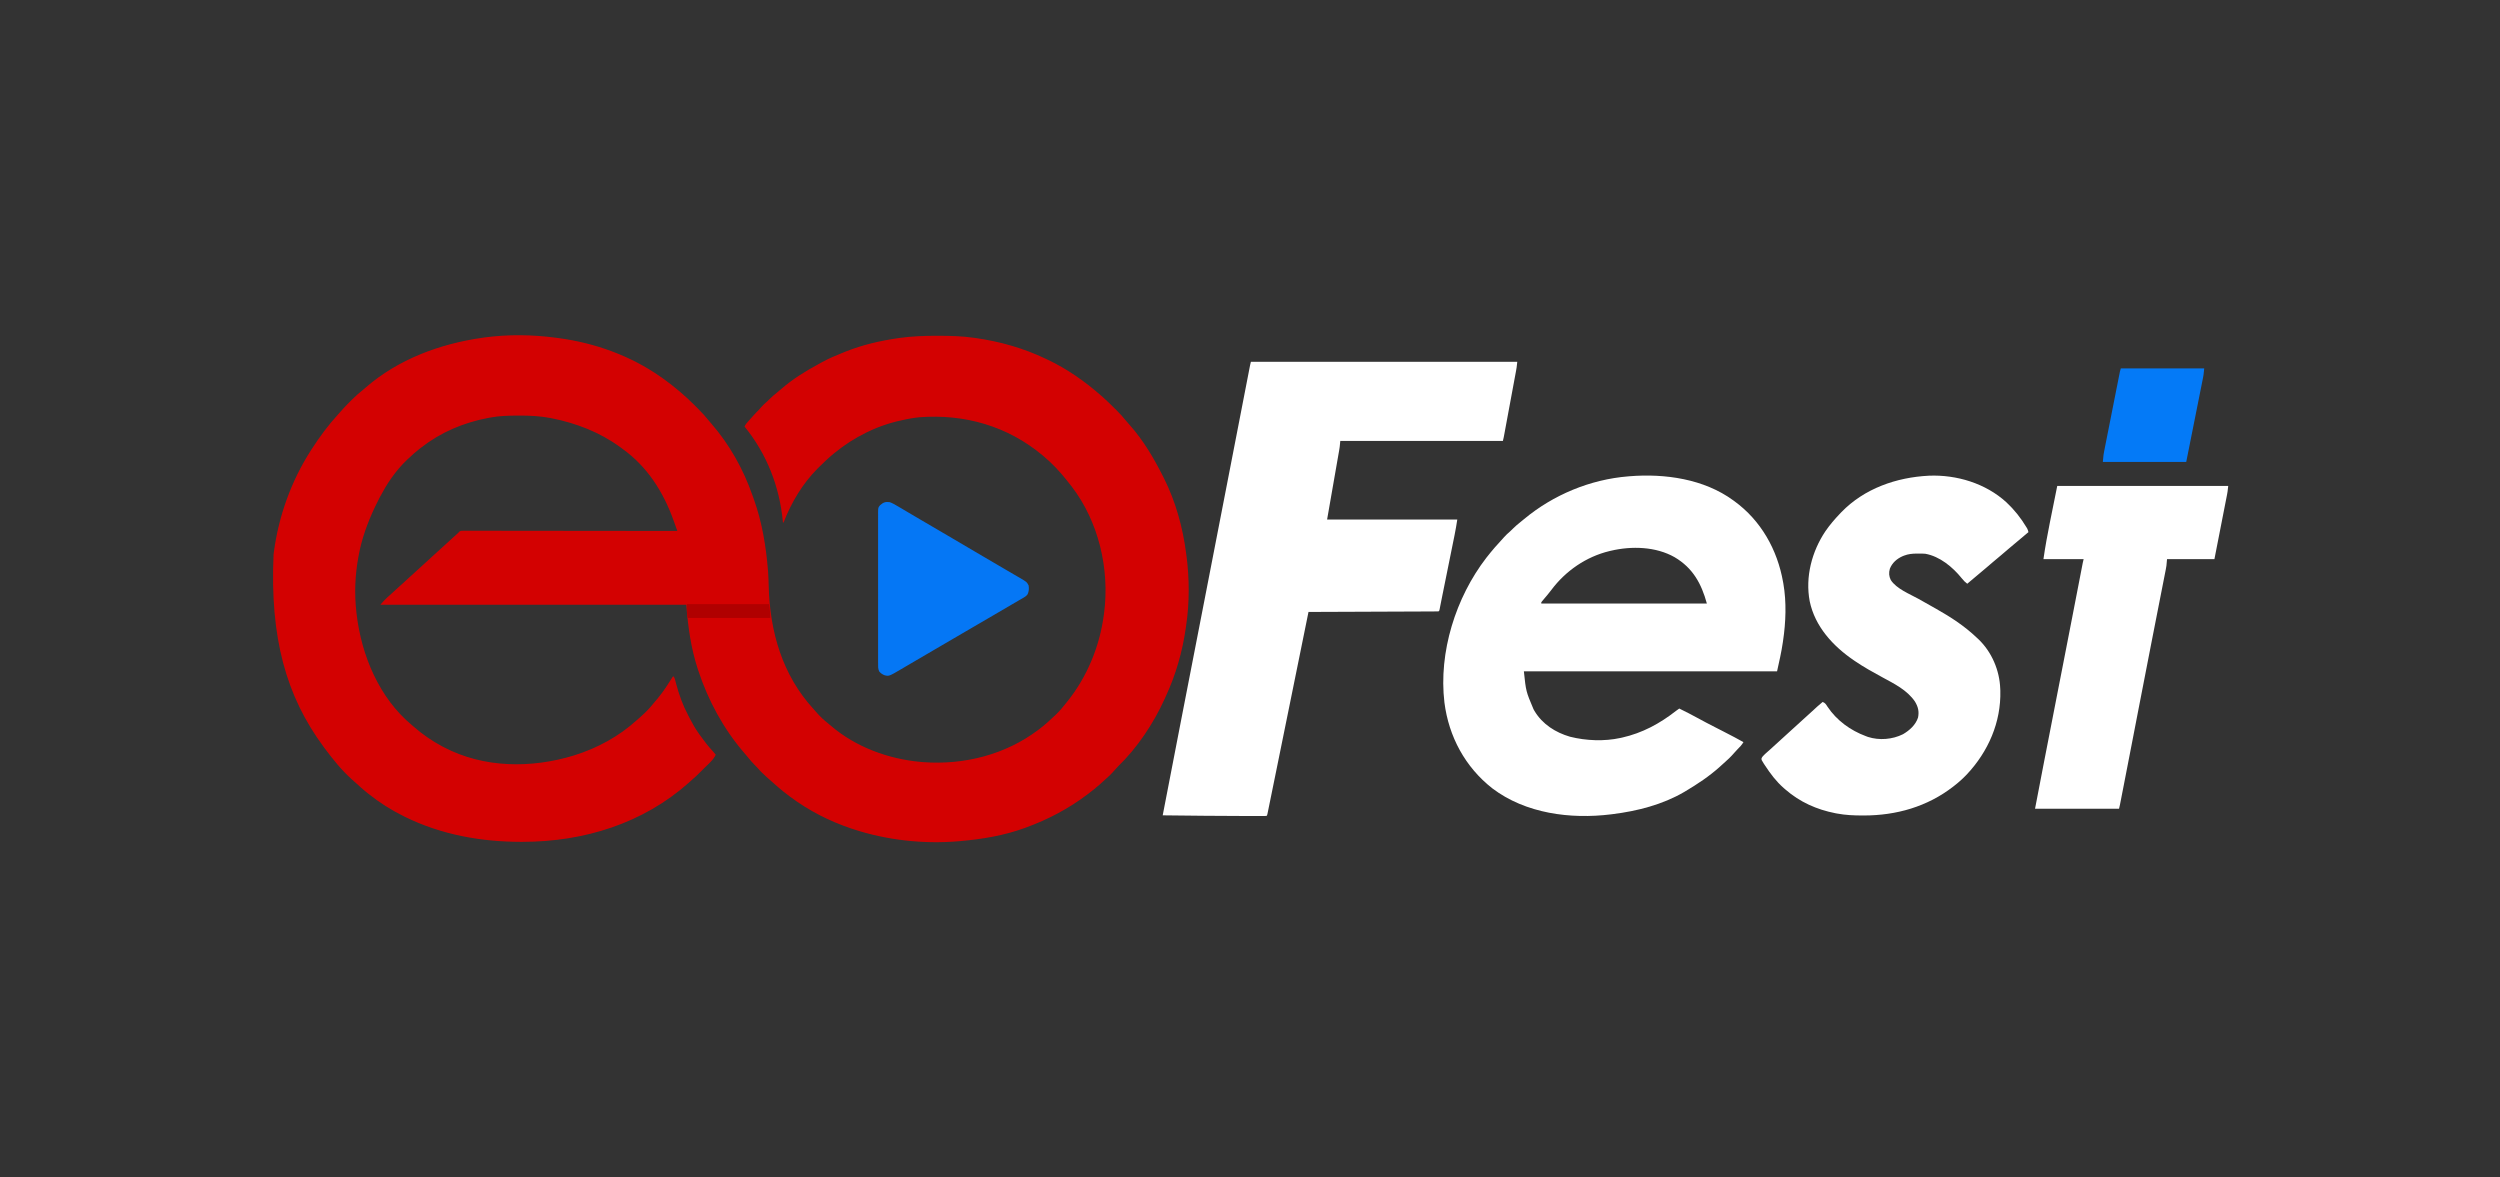 <?xml version="1.0" encoding="UTF-8"?>
<svg version="1.1" xmlns="http://www.w3.org/2000/svg" width="4167" height="1962">
<rect width="100%" height="100%" fill="#333333" stroke="none"/>
<path d="M0 0 C1.244 0.161 2.489 0.322 3.771 0.488 C64.365 8.527 123.798 29.83 174 65 C175.616 66.114 175.616 66.114 177.266 67.25 C186.549 73.709 195.341 80.731 204 88 C204.732 88.608 204.732 88.608 205.479 89.229 C214.392 96.647 222.782 104.465 230.952 112.691 C232.822 114.572 234.702 116.442 236.584 118.311 C243.518 125.237 249.921 132.304 256 140 C256.923 141.09 257.852 142.175 258.793 143.25 C288.744 177.648 312.09 219.227 327.05 262.275 C327.938 264.823 328.858 267.357 329.785 269.891 C343.214 307.396 349.739 347.422 353 387 C353.065 387.771 353.131 388.542 353.198 389.336 C353.862 397.523 354.052 405.721 354.262 413.929 C356.207 489.385 376.822 562.093 428.945 618.762 C430.881 620.87 432.758 623.018 434.625 625.188 C440.32 631.688 446.402 637.289 453.148 642.699 C454.926 644.133 456.685 645.591 458.414 647.082 C499.614 682.331 554.438 702.324 608 707 C609.259 707.111 610.519 707.222 611.816 707.336 C679.312 712.376 748.612 695.01 803 654 C803.568 653.576 804.136 653.153 804.721 652.716 C814.424 645.444 823.272 637.406 832 629 C832.794 628.247 833.588 627.494 834.406 626.719 C839.757 621.538 844.372 615.826 849 610 C849.888 608.903 850.776 607.807 851.664 606.711 C885.199 565.063 906.139 513.922 913 461 C913.116 460.137 913.231 459.273 913.351 458.384 C922.722 385.388 904.258 306.561 859.25 247.875 C857.186 245.234 855.096 242.615 853 240 C852.233 239.02 851.466 238.041 850.676 237.031 C839.244 222.663 826.13 208.736 812 197 C811.257 196.378 811.257 196.378 810.499 195.744 C752.042 147.07 680.954 126.788 605.504 132.461 C599.618 133.038 593.813 133.917 588 135 C586.389 135.298 586.389 135.298 584.746 135.602 C561.91 139.977 539.905 146.78 519 157 C518.185 157.395 517.37 157.791 516.53 158.198 C497.744 167.405 480.186 178.738 464 192 C463.18 192.668 463.18 192.668 462.343 193.35 C453.838 200.329 445.928 207.873 438.125 215.625 C437.257 216.483 436.39 217.342 435.496 218.226 C410.374 243.47 391.81 274.928 379 308 C378.67 308 378.34 308 378 308 C377.935 307.297 377.871 306.595 377.804 305.871 C372.306 247.815 350.935 193.285 314 148 C315.521 144.492 317.6 142.047 320.188 139.25 C323.044 136.138 325.871 133.016 328.625 129.812 C331.391 126.631 334.311 123.664 337.32 120.715 C338.959 119.042 340.449 117.307 341.938 115.5 C344.689 112.222 347.751 109.508 351.008 106.742 C352.875 105.109 354.593 103.411 356.312 101.625 C359.965 97.915 363.948 94.695 368.004 91.438 C370.543 89.372 373.024 87.256 375.492 85.109 C394.179 68.94 415.241 55.821 436.943 44.119 C438.824 43.096 440.687 42.048 442.547 40.988 C454.559 34.289 467.262 29.146 480 24 C481.277 23.483 481.277 23.483 482.579 22.956 C510.279 11.892 539.794 5.065 569.25 0.75 C570.276 0.599 571.302 0.448 572.359 0.292 C593.192 -2.564 613.991 -3.376 635 -3.312 C636.248 -3.311 637.496 -3.309 638.782 -3.307 C658.031 -3.26 676.923 -2.716 696 0 C697.235 0.172 698.47 0.343 699.742 0.52 C740.028 6.282 779.254 17.43 816 35 C816.929 35.436 817.858 35.873 818.814 36.322 C851.865 51.912 881.626 72.926 909 97 C910.373 98.203 910.373 98.203 911.773 99.43 C918.283 105.268 924.515 111.389 930.722 117.546 C932.144 118.957 933.57 120.363 934.996 121.769 C940.36 127.127 945.328 132.641 950.045 138.578 C951.872 140.842 953.773 142.991 955.75 145.125 C978.843 170.911 996.533 201.217 1012 232 C1012.375 232.74 1012.749 233.48 1013.135 234.242 C1032.548 272.868 1044.506 316.187 1050 359 C1050.148 360.064 1050.296 361.128 1050.449 362.225 C1055.628 400.513 1055.789 441.794 1050 480 C1049.751 481.777 1049.751 481.777 1049.496 483.59 C1043.898 523.149 1032.841 561.755 1016 598 C1015.315 599.516 1014.631 601.033 1013.949 602.551 C995.633 642.886 968.556 683.604 936.566 714.438 C934.823 716.177 933.228 718.005 931.625 719.875 C925.916 726.479 919.701 732.527 913.074 738.203 C910.798 740.175 908.591 742.211 906.375 744.25 C900.174 749.835 893.637 754.948 887 760 C886.4 760.457 885.801 760.913 885.183 761.384 C854.286 784.768 820.33 802.638 784 816 C783.087 816.339 782.174 816.677 781.234 817.026 C746.526 829.745 709.694 835.802 673 839 C672.193 839.072 671.385 839.144 670.553 839.218 C611.944 844.145 550.84 837.439 495 819 C493.418 818.478 493.418 818.478 491.804 817.946 C455.367 805.746 420.807 787.983 390 765 C389.457 764.596 388.914 764.191 388.354 763.775 C376.367 754.809 365.043 745.099 354 735 C352.913 734.018 351.826 733.036 350.738 732.055 C345.396 727.207 340.233 722.394 335.598 716.848 C333.868 714.847 332.025 713.028 330.125 711.188 C326.232 707.347 322.817 703.221 319.398 698.957 C317.364 696.449 315.279 693.998 313.161 691.56 C279.05 652.108 253.284 604.379 237 555 C236.655 553.955 236.31 552.909 235.954 551.833 C224.595 516.844 219.716 481.663 217 445 C48.7 445 -119.6 445 -293 445 C-289.122 440.476 -285.722 436.654 -281.375 432.75 C-280.323 431.8 -279.271 430.849 -278.219 429.898 C-277.42 429.181 -277.42 429.181 -276.605 428.448 C-274.012 426.109 -271.445 423.74 -268.875 421.375 C-264.46 417.323 -260.014 413.308 -255.555 409.305 C-250.674 404.902 -245.84 400.447 -241 396 C-234.546 390.07 -228.077 384.16 -221.555 378.305 C-216.674 373.902 -211.84 369.447 -207 365 C-200.549 359.072 -194.083 353.164 -187.562 347.312 C-184.183 344.263 -180.832 341.184 -177.481 338.104 C-173.369 334.328 -169.222 330.594 -165.059 326.875 C-163.037 325.137 -163.037 325.137 -161.748 323.406 C-159.187 321.346 -157.235 321.627 -153.977 321.631 C-152.71 321.625 -151.443 321.619 -150.138 321.613 C-148.724 321.621 -147.31 321.63 -145.896 321.639 C-144.401 321.638 -142.905 321.635 -141.409 321.631 C-137.288 321.625 -133.168 321.637 -129.047 321.652 C-124.608 321.665 -120.168 321.66 -115.728 321.658 C-108.033 321.657 -100.337 321.666 -92.642 321.683 C-81.515 321.707 -70.389 321.715 -59.263 321.719 C-41.212 321.725 -23.161 321.745 -5.111 321.774 C12.427 321.801 29.964 321.822 47.502 321.835 C48.582 321.836 49.663 321.837 50.776 321.838 C56.196 321.842 61.617 321.845 67.037 321.849 C112.025 321.88 157.012 321.933 202 322 C200.398 317.534 198.791 313.07 197.179 308.608 C196.633 307.096 196.089 305.584 195.547 304.07 C178.666 257.006 151.889 214.743 110.764 185.265 C109.303 184.217 107.858 183.147 106.418 182.07 C72.892 157.528 33.102 142.153 -7.438 134.188 C-8.43 133.992 -9.423 133.797 -10.445 133.596 C-27.308 130.473 -43.938 129.623 -61.062 129.688 C-62.099 129.69 -63.136 129.692 -64.203 129.694 C-79.659 129.746 -94.77 130.126 -110 133 C-111.053 133.193 -112.107 133.387 -113.192 133.586 C-153.943 141.291 -192.233 157.429 -225 183 C-225.896 183.684 -226.792 184.369 -227.715 185.074 C-234.48 190.343 -240.783 196.103 -247 202 C-247.557 202.523 -248.115 203.047 -248.689 203.586 C-258.243 212.608 -266.371 222.308 -274 233 C-274.454 233.636 -274.907 234.271 -275.375 234.926 C-282.369 244.839 -288.326 255.286 -294 266 C-294.348 266.655 -294.695 267.311 -295.054 267.986 C-297.482 272.605 -299.774 277.28 -302 282 C-302.371 282.783 -302.741 283.566 -303.123 284.372 C-314.612 308.946 -324.117 335.274 -329 362 C-329.185 362.985 -329.37 363.97 -329.561 364.984 C-335.237 395.412 -336.483 426.208 -333 457 C-332.875 458.119 -332.75 459.237 -332.621 460.39 C-324.551 529.518 -294.886 600.734 -240 646 C-239.095 646.793 -238.19 647.586 -237.258 648.402 C-222.723 661.102 -207.038 671.936 -190 681 C-189.144 681.456 -188.287 681.912 -187.405 682.382 C-120.422 717.471 -41.288 717.92 29.89 696.115 C68.6 683.982 104.627 664.541 134.637 637.145 C136.707 635.265 138.811 633.44 140.938 631.625 C148.925 624.636 156.157 617.102 162.762 608.797 C165.071 605.911 167.468 603.117 169.875 600.312 C179.314 589.001 187.134 576.431 195 564 C197.334 566.334 197.603 567.655 198.41 570.82 C198.673 571.819 198.936 572.817 199.207 573.846 C199.63 575.469 199.63 575.469 200.062 577.125 C204.947 595.136 211.137 612.594 219.969 629.064 C221.076 631.142 222.149 633.235 223.219 635.332 C227.637 643.934 232.351 652.134 238 660 C238.776 661.088 238.776 661.088 239.568 662.197 C246.29 671.577 253.082 680.596 261 689 C262.699 690.976 264.352 692.98 266 695 C261.845 704.014 253.181 710.976 246.23 717.9 C244.566 719.559 242.907 721.224 241.248 722.889 C235.67 728.47 230.015 733.887 224 739 C222.878 739.997 221.758 740.997 220.641 742 C145.084 809.153 46.788 840.177 -56.25 840.188 C-57.262 840.187 -58.274 840.186 -59.317 840.185 C-125.509 840.052 -191.212 828.26 -251 799 C-251.967 798.527 -252.934 798.054 -253.93 797.566 C-275.057 787.116 -294.611 774.736 -313 760 C-314.52 758.799 -314.52 758.799 -316.07 757.574 C-321.974 752.839 -327.572 747.82 -333.109 742.668 C-335.639 740.333 -338.215 738.071 -340.812 735.812 C-357.835 720.511 -372.388 702.322 -386 684 C-386.548 683.262 -387.097 682.524 -387.662 681.764 C-450.239 597.151 -477.243 499.57 -471 361 C-470.839 359.731 -470.678 358.463 -470.512 357.156 C-462.627 297.473 -441.56 238.686 -409 188 C-408.515 187.244 -408.029 186.487 -407.529 185.708 C-394.233 165.134 -379.768 145.411 -363.16 127.371 C-361.947 126.039 -360.742 124.699 -359.569 123.33 C-354.837 117.815 -349.815 112.629 -344.677 107.491 C-343.261 106.073 -341.853 104.647 -340.445 103.221 C-334.274 97.037 -327.82 91.45 -321 86 C-319.898 85.065 -318.802 84.124 -317.715 83.172 C-263.407 35.815 -193.561 9.992 -123 0 C-121.261 -0.25 -121.261 -0.25 -119.487 -0.505 C-80.514 -5.812 -38.945 -5.298 0 0 Z " fill="#D30101" transform="translate(927,563)"/>
<path d="M0 0 C146.52 0 293.04 0 444 0 C442.875 10.125 442.875 10.125 442.051 14.573 C441.866 15.581 441.681 16.589 441.491 17.627 C441.29 18.701 441.089 19.775 440.883 20.882 C440.563 22.615 440.563 22.615 440.237 24.384 C439.536 28.18 438.831 31.975 438.125 35.77 C437.635 38.415 437.146 41.061 436.657 43.706 C435.633 49.238 434.608 54.77 433.58 60.302 C432.393 66.692 431.209 73.083 430.027 79.475 C428.766 86.294 427.503 93.113 426.239 99.932 C425.875 101.893 425.512 103.853 425.149 105.814 C424.473 109.464 423.796 113.115 423.117 116.765 C422.917 117.849 422.716 118.933 422.509 120.05 C422.324 121.044 422.139 122.038 421.949 123.062 C421.789 123.924 421.629 124.786 421.464 125.674 C421.041 127.797 420.525 129.9 420 132 C330.57 132 241.14 132 149 132 C148.67 135.3 148.34 138.6 148 142 C147.72 143.936 147.418 145.869 147.083 147.796 C146.816 149.341 146.816 149.341 146.544 150.917 C146.351 152.014 146.158 153.112 145.959 154.243 C145.75 155.443 145.542 156.644 145.328 157.881 C144.658 161.736 143.983 165.591 143.309 169.445 C142.892 171.838 142.476 174.23 142.061 176.623 C140.524 185.458 138.98 194.291 137.438 203.125 C133.993 222.884 130.549 242.643 127 263 C198.61 263 270.22 263 344 263 C342.676 271.608 341.261 280.1 339.526 288.621 C339.286 289.808 339.047 290.995 338.8 292.218 C338.152 295.434 337.5 298.649 336.848 301.863 C336.16 305.256 335.475 308.65 334.79 312.044 C333.493 318.468 332.192 324.892 330.891 331.316 C329.276 339.289 327.664 347.264 326.053 355.238 C324.403 363.402 322.753 371.565 321.1 379.728 C320.849 380.969 320.598 382.211 320.339 383.49 C319.858 385.864 319.377 388.239 318.895 390.613 C317.921 395.419 316.951 400.226 316.016 405.04 C315.876 405.759 315.735 406.479 315.591 407.22 C315.242 409.016 314.898 410.813 314.554 412.61 C314 415 314 415 313 416 C310.206 416.11 307.436 416.155 304.642 416.158 C303.755 416.163 302.868 416.168 301.954 416.173 C298.958 416.189 295.962 416.197 292.967 416.205 C290.828 416.215 288.69 416.225 286.552 416.235 C280.728 416.262 274.904 416.283 269.08 416.303 C263.001 416.325 256.922 416.353 250.842 416.379 C239.322 416.429 227.801 416.474 216.28 416.517 C203.168 416.567 190.055 416.622 176.943 416.677 C149.962 416.791 122.981 416.898 96 417 C95.827 417.851 95.827 417.851 95.651 418.72 C94.103 426.344 92.556 433.969 91.008 441.594 C90.746 442.881 90.485 444.169 90.216 445.495 C86.961 461.531 83.706 477.566 80.45 493.602 C80.219 494.739 80.219 494.739 79.984 495.899 C78.56 502.911 77.137 509.922 75.713 516.934 C72.284 533.824 68.855 550.714 65.427 567.605 C58.429 602.09 51.427 636.574 44.412 671.056 C43.489 675.597 42.565 680.137 41.642 684.678 C39.259 696.4 36.872 708.121 34.478 719.84 C33.791 723.202 33.106 726.564 32.423 729.927 C31.653 733.714 30.88 737.501 30.104 741.287 C29.827 742.639 29.552 743.991 29.278 745.343 C28.912 747.148 28.541 748.953 28.17 750.758 C27.966 751.755 27.762 752.752 27.553 753.78 C27 756 27 756 26 757 C24.368 757.099 22.731 757.128 21.095 757.129 C19.486 757.134 19.486 757.134 17.845 757.139 C16.046 757.136 16.046 757.136 14.211 757.133 C12.937 757.134 11.663 757.135 10.351 757.137 C6.78 757.14 3.209 757.135 -0.362 757.129 C-2.62 757.125 -4.878 757.123 -7.137 757.122 C-53.759 757.095 -100.381 756.515 -147 756 C-136.824 703.119 -126.595 650.248 -116.308 597.389 C-114.44 587.792 -112.573 578.195 -110.707 568.598 C-107.565 552.447 -104.424 536.297 -101.281 520.147 C-93.825 481.824 -86.372 443.5 -78.92 405.176 C-78.374 402.371 -77.829 399.567 -77.283 396.762 C-66.524 341.435 -55.775 286.106 -45.036 230.775 C-44.008 225.477 -42.979 220.178 -41.951 214.879 C-35.784 183.108 -29.617 151.336 -23.453 119.564 C-20.71 105.423 -17.966 91.283 -15.221 77.143 C-13.576 68.668 -11.931 60.194 -10.288 51.719 C-9.189 46.051 -8.089 40.384 -6.989 34.717 C-6.359 31.476 -5.73 28.235 -5.102 24.993 C-4.425 21.501 -3.747 18.008 -3.068 14.516 C-2.871 13.497 -2.674 12.479 -2.471 11.429 C-2.2 10.036 -2.2 10.036 -1.923 8.614 C-1.768 7.813 -1.613 7.013 -1.453 6.188 C-1.023 4.113 -0.514 2.056 0 0 Z " fill="#FFFFFF" transform="translate(2085,603)"/>
<path d="M0 0 C0.554 0.4 1.109 0.801 1.68 1.213 C46.227 33.603 73.499 82.135 83 136 C83.246 137.343 83.246 137.343 83.496 138.712 C88.883 169.548 87.64 203.162 83 234 C82.783 235.509 82.783 235.509 82.562 237.049 C80.204 253.248 76.558 268.989 73 285 C-66.26 285 -205.52 285 -349 285 C-345.504 318.392 -345.504 318.392 -333 348 C-332.444 348.995 -331.889 349.99 -331.316 351.016 C-318.164 373.095 -296.327 386.963 -272 394 C-245.118 400.72 -215.177 401.911 -188 396 C-186.626 395.702 -186.626 395.702 -185.224 395.398 C-151.694 387.861 -122.461 372.08 -95.574 350.996 C-93.768 349.595 -91.902 348.268 -90 347 C-79.905 351.94 -69.896 356.993 -60.062 362.438 C-49.919 368.044 -39.63 373.348 -29.312 378.625 C-28.505 379.038 -27.697 379.452 -26.864 379.877 C-25.258 380.699 -23.651 381.521 -22.044 382.343 C-21.268 382.741 -20.491 383.138 -19.691 383.547 C-18.927 383.938 -18.163 384.328 -17.376 384.731 C-11.484 387.747 -5.607 390.79 0.25 393.875 C0.938 394.237 1.626 394.598 2.335 394.971 C7.263 397.577 12.135 400.279 17 403 C14.216 407.64 10.948 411.164 7.074 414.93 C5.115 416.885 3.3 418.899 1.5 421 C-3.856 427.206 -9.675 432.831 -15.891 438.168 C-18.176 440.153 -20.397 442.2 -22.625 444.25 C-40.115 459.983 -59.808 473.028 -80 485 C-80.651 485.386 -81.302 485.773 -81.973 486.171 C-117.911 507.16 -160.026 517.905 -201 523 C-201.906 523.117 -202.812 523.234 -203.746 523.355 C-271.489 531.723 -346.196 522.048 -401.668 479.977 C-446.864 444.521 -474.248 393.685 -481.441 336.848 C-491.345 253.209 -462.652 161.966 -411.562 95.688 C-410.052 93.784 -408.531 91.887 -407 90 C-406.268 89.077 -405.536 88.154 -404.781 87.203 C-399.982 81.22 -394.918 75.536 -389.699 69.922 C-387.195 67.211 -384.751 64.457 -382.312 61.688 C-379.044 58.04 -375.629 54.79 -371.887 51.637 C-370.051 50.044 -368.373 48.375 -366.688 46.625 C-363.059 42.948 -359.134 39.721 -355.105 36.492 C-352.982 34.788 -350.884 33.071 -348.801 31.32 C-299.991 -9.284 -238.286 -34.93 -175 -40 C-174.33 -40.056 -173.659 -40.113 -172.968 -40.171 C-113.897 -44.962 -48.837 -35.692 0 0 Z M-204 84 C-204.763 84.177 -205.527 84.353 -206.313 84.535 C-245.19 93.893 -279.497 117.554 -303.289 149.43 C-307.169 154.624 -311.399 159.543 -315.583 164.493 C-316.445 165.525 -316.445 165.525 -317.324 166.578 C-317.841 167.191 -318.357 167.803 -318.889 168.435 C-320.193 169.952 -320.193 169.952 -320 172 C-228.92 172 -137.84 172 -44 172 C-53.065 138.76 -67.351 112.716 -97.707 94.766 C-129.111 76.92 -169.413 75.854 -204 84 Z " fill="#FFFFFF" transform="translate(2889,834)"/>
<path d="M0 0 C46.123 -1.909 94.479 12.76 128.876 44.105 C142.464 56.788 153.14 70.324 162.724 86.234 C163.116 86.884 163.508 87.535 163.911 88.205 C164.904 90.159 165.431 91.965 165.876 94.105 C165.256 94.604 164.636 95.103 163.997 95.617 C158.366 100.182 152.839 104.841 147.376 109.605 C142.244 114.08 137.044 118.445 131.751 122.73 C128.241 125.63 124.808 128.613 121.376 131.605 C116.244 136.08 111.044 140.445 105.751 144.73 C102.24 147.63 98.808 150.613 95.376 153.605 C90.211 158.108 84.987 162.514 79.661 166.828 C74.338 171.18 69.113 175.65 63.876 180.105 C60.26 177.39 57.516 174.611 54.751 171.042 C39.723 152.394 18.196 134.405 -6.124 130.105 C-9.878 129.807 -13.609 129.771 -17.374 129.792 C-18.905 129.8 -18.905 129.8 -20.467 129.807 C-27.701 129.92 -34.321 130.467 -41.124 133.105 C-41.976 133.434 -42.828 133.762 -43.706 134.101 C-53.372 138.392 -61.255 145.179 -65.124 155.105 C-67.049 161.856 -66.659 167.619 -63.558 173.886 C-54.064 188.579 -32.082 197.151 -17.327 205.326 C-9.566 209.636 -1.844 214.014 5.874 218.401 C7.948 219.578 10.023 220.751 12.101 221.922 C36.589 235.725 59.486 250.682 79.876 270.105 C80.728 270.893 81.58 271.68 82.458 272.492 C104.713 293.695 117.827 324.415 118.876 355.105 C118.953 356.741 118.953 356.741 119.032 358.41 C120.346 411.057 98.888 459.809 63.312 497.773 C56.633 504.794 49.562 511.192 41.876 517.105 C41.342 517.521 40.808 517.936 40.258 518.365 C-2.833 551.74 -54.315 566.318 -108.374 566.355 C-109.26 566.356 -110.145 566.356 -111.058 566.357 C-125.264 566.34 -139.129 565.743 -153.124 563.105 C-154.063 562.928 -155.003 562.751 -155.97 562.569 C-186.956 556.511 -215.227 543.932 -239.124 523.105 C-240.1 522.263 -241.076 521.421 -242.081 520.554 C-254.517 509.628 -264.079 496.904 -273.124 483.105 C-274.143 481.572 -274.143 481.572 -275.183 480.007 C-279.168 473.758 -279.168 473.758 -278.987 471.078 C-277.899 468.59 -276.519 467.174 -274.562 465.292 C-273.832 464.59 -273.102 463.887 -272.351 463.164 C-269.761 460.769 -267.122 458.444 -264.448 456.144 C-261.5 453.557 -258.625 450.897 -255.749 448.23 C-251.085 443.907 -246.387 439.627 -241.651 435.382 C-238.793 432.807 -235.957 430.208 -233.124 427.605 C-228.671 423.513 -224.187 419.457 -219.687 415.417 C-216.818 412.829 -213.969 410.219 -211.124 407.605 C-206.676 403.518 -202.199 399.466 -197.702 395.433 C-195.808 393.723 -193.923 392.005 -192.046 390.277 C-191.519 389.792 -190.991 389.306 -190.448 388.806 C-188.959 387.433 -187.471 386.058 -185.983 384.683 C-183.089 382.073 -180.133 379.58 -177.124 377.105 C-172.941 378.627 -171.469 381.244 -169.124 384.917 C-153.853 407.876 -130.84 424.567 -105.124 434.105 C-103.973 434.538 -102.822 434.971 -101.636 435.417 C-82.797 441.453 -60.876 439.721 -43.249 430.917 C-32.362 424.604 -22.076 415.378 -18.124 403.105 C-16.108 392.977 -17.962 385.399 -23.187 376.605 C-36.259 357.308 -57.707 346.809 -77.639 335.999 C-93.153 327.57 -108.534 319.067 -123.124 309.105 C-124.037 308.487 -124.037 308.487 -124.968 307.857 C-159.791 284.17 -189.977 251.453 -198.733 209.182 C-206.328 168.807 -195.189 126.297 -172.464 92.472 C-165.186 81.896 -156.999 72.366 -148.124 63.105 C-147.414 62.353 -146.703 61.602 -145.972 60.828 C-107.667 21.269 -53.959 2.667 0 0 Z " fill="#FFFFFF" transform="translate(3215.124,792.895)"/>
<path d="M0 0 C94.05 0 188.1 0 285 0 C283.875 10.125 283.875 10.125 283.045 14.372 C282.765 15.817 282.765 15.817 282.479 17.291 C282.277 18.315 282.075 19.339 281.867 20.395 C281.652 21.498 281.437 22.602 281.216 23.739 C280.511 27.359 279.8 30.978 279.09 34.598 C278.598 37.118 278.106 39.639 277.614 42.16 C276.455 48.099 275.293 54.038 274.13 59.976 C272.674 67.407 271.223 74.839 269.771 82.271 C267.186 95.515 264.593 108.758 262 122 C235.93 122 209.86 122 183 122 C182.67 125.63 182.34 129.26 182 133 C181.663 135.175 181.291 137.346 180.867 139.506 C180.64 140.677 180.412 141.847 180.178 143.053 C179.93 144.304 179.681 145.555 179.425 146.844 C179.157 148.213 178.89 149.582 178.623 150.951 C178.046 153.907 177.465 156.863 176.881 159.817 C175.934 164.614 174.994 169.412 174.055 174.211 C172.694 181.163 171.329 188.115 169.962 195.066 C167.792 206.097 165.631 217.129 163.471 228.162 C163.198 229.554 163.198 229.554 162.92 230.974 C162.18 234.753 161.441 238.532 160.701 242.31 C159.574 248.068 158.446 253.827 157.318 259.585 C149.963 297.127 142.684 334.684 135.426 372.246 C132.638 386.675 129.847 401.104 127.057 415.532 C126.616 417.809 126.176 420.087 125.735 422.364 C120.741 448.19 115.732 474.014 110.696 499.832 C110.194 502.402 109.694 504.972 109.193 507.542 C108.445 511.381 107.696 515.221 106.946 519.06 C106.559 521.04 106.173 523.02 105.787 525 C105.562 526.148 105.338 527.296 105.106 528.478 C104.915 529.459 104.723 530.439 104.526 531.449 C104.073 533.645 103.544 535.825 103 538 C56.8 538 10.6 538 -37 538 C-26.304 482.299 -26.304 482.299 -22.766 463.969 C-22.64 463.315 -22.513 462.662 -22.384 461.989 C-14.05 418.814 -5.599 375.661 2.838 332.506 C4.781 322.564 6.725 312.622 8.668 302.68 C8.842 301.788 9.017 300.896 9.196 299.977 C14.438 273.157 19.661 246.335 24.863 219.508 C25.018 218.711 25.172 217.914 25.332 217.093 C28.263 201.978 31.192 186.863 34.118 171.747 C35.294 165.667 36.472 159.588 37.65 153.508 C38.356 149.862 39.06 146.215 39.765 142.569 C40.184 140.404 40.604 138.238 41.023 136.073 C41.211 135.099 41.399 134.126 41.592 133.123 C41.765 132.235 41.937 131.346 42.115 130.431 C42.263 129.666 42.411 128.901 42.563 128.113 C42.987 126.063 43.492 124.031 44 122 C21.89 122 -0.22 122 -23 122 C-17.148 81.033 -7.899 40.622 0 0 Z " fill="#FFFFFF" transform="translate(3429,810)"/>
<path d="M0 0 C4.257 1.51 8.105 3.74 12 6 C13.099 6.637 13.099 6.637 14.221 7.286 C18.734 9.914 23.226 12.577 27.711 15.254 C33.866 18.927 40.047 22.558 46.233 26.179 C48.077 27.259 49.921 28.339 51.765 29.419 C54.264 30.883 56.763 32.347 59.262 33.811 C65.944 37.724 72.624 41.641 79.304 45.557 C81.11 46.616 82.916 47.675 84.723 48.734 C85.319 49.084 85.916 49.434 86.531 49.794 C90.226 51.96 93.921 54.126 97.617 56.29 C109.968 63.524 122.313 70.767 134.63 78.057 C142.097 82.473 149.578 86.864 157.062 91.25 C157.671 91.606 158.279 91.963 158.906 92.33 C163.27 94.887 167.635 97.444 172 100 C174.508 101.469 177.016 102.937 179.523 104.406 C180.14 104.767 180.756 105.128 181.392 105.5 C184.451 107.292 187.51 109.086 190.567 110.881 C191.754 111.578 192.942 112.275 194.129 112.973 C194.707 113.312 195.285 113.651 195.88 114.001 C199.734 116.263 203.598 118.507 207.465 120.746 C209.435 121.893 211.405 123.04 213.375 124.188 C214.254 124.692 215.133 125.196 216.039 125.716 C228.354 132.913 228.354 132.913 231.5 138.812 C232.317 144.024 232.058 148.727 229.816 153.543 C227.567 156.585 225.418 157.875 222.125 159.75 C220.772 160.532 219.419 161.315 218.066 162.098 C217.283 162.545 216.499 162.993 215.692 163.454 C211.985 165.583 208.303 167.753 204.618 169.921 C190.74 178.084 176.83 186.191 162.919 194.298 C157.945 197.198 152.973 200.099 148 203 C146 204.167 144 205.333 142 206.5 C141.01 207.077 140.02 207.655 139 208.25 C130 213.5 130 213.5 127.001 215.249 C124.997 216.418 122.993 217.587 120.989 218.757 C116.052 221.637 111.114 224.516 106.176 227.395 C95.275 233.748 84.383 240.117 73.5 246.5 C63.598 252.308 53.693 258.109 43.772 263.885 C38.707 266.834 33.648 269.794 28.598 272.77 C27.535 273.394 26.473 274.018 25.378 274.661 C23.372 275.84 21.368 277.022 19.366 278.208 C-0.966 290.139 -0.966 290.139 -8.031 288.68 C-12.081 287.282 -14.909 285.308 -17.64 282.033 C-19.685 277.472 -19.413 273.164 -19.381 268.22 C-19.386 267.121 -19.39 266.022 -19.395 264.889 C-19.407 261.199 -19.398 257.509 -19.388 253.818 C-19.392 251.176 -19.397 248.533 -19.404 245.89 C-19.417 239.453 -19.415 233.015 -19.406 226.578 C-19.399 221.346 -19.398 216.115 -19.401 210.883 C-19.402 210.139 -19.402 209.394 -19.403 208.627 C-19.404 207.115 -19.405 205.603 -19.406 204.09 C-19.414 189.908 -19.404 175.726 -19.388 161.543 C-19.375 149.373 -19.377 137.202 -19.391 125.032 C-19.407 110.9 -19.413 96.769 -19.404 82.637 C-19.403 81.13 -19.402 79.623 -19.401 78.117 C-19.401 77.005 -19.401 77.005 -19.4 75.87 C-19.397 70.645 -19.402 65.419 -19.409 60.194 C-19.417 53.826 -19.415 47.458 -19.399 41.09 C-19.391 37.841 -19.39 34.592 -19.398 31.343 C-19.406 27.822 -19.396 24.301 -19.381 20.78 C-19.388 19.751 -19.394 18.723 -19.401 17.663 C-19.329 9.002 -19.329 9.002 -16 5 C-10.791 0.426 -6.972 -1.009 0 0 Z " fill="#0577F5" transform="translate(1483,837)"/>
<path d="M0 0 C45.87 0 91.74 0 139 0 C137.875 11.25 137.875 11.25 136.913 16.075 C136.697 17.169 136.481 18.264 136.259 19.391 C136.024 20.556 135.789 21.722 135.547 22.923 C135.298 24.178 135.05 25.433 134.793 26.726 C134.115 30.142 133.432 33.558 132.747 36.973 C132.027 40.57 131.313 44.168 130.597 47.766 C129.241 54.584 127.88 61.401 126.518 68.217 C124.978 75.921 123.444 83.625 121.91 91.33 C117.617 112.889 113.311 134.445 109 156 C63.13 156 17.26 156 -30 156 C-28.875 143.625 -28.875 143.625 -27.823 138.307 C-27.588 137.101 -27.352 135.895 -27.11 134.653 C-26.853 133.37 -26.596 132.086 -26.332 130.764 C-26.057 129.368 -25.783 127.972 -25.509 126.576 C-24.77 122.82 -24.025 119.065 -23.278 115.31 C-22.495 111.369 -21.718 107.428 -20.941 103.486 C-19.636 96.879 -18.328 90.272 -17.017 83.666 C-15.333 75.185 -13.657 66.703 -11.983 58.22 C-10.541 50.917 -9.096 43.615 -7.651 36.313 C-7.187 33.968 -6.724 31.624 -6.261 29.279 C-5.534 25.601 -4.805 21.924 -4.074 18.247 C-3.806 16.897 -3.539 15.547 -3.272 14.197 C-2.909 12.357 -2.543 10.517 -2.177 8.678 C-1.972 7.648 -1.768 6.617 -1.558 5.556 C-1 3 -1 3 0 0 Z " fill="#047AF7" transform="translate(3535,614)"/>
<path d="M0 0 C45.21 0 90.42 0 137 0 C139 17 139 17 139 23 C93.46 23 47.92 23 1 23 C-0.505 15.475 0 7.674 0 0 Z " fill="#B00000" transform="translate(1145,1007)"/>
</svg>
